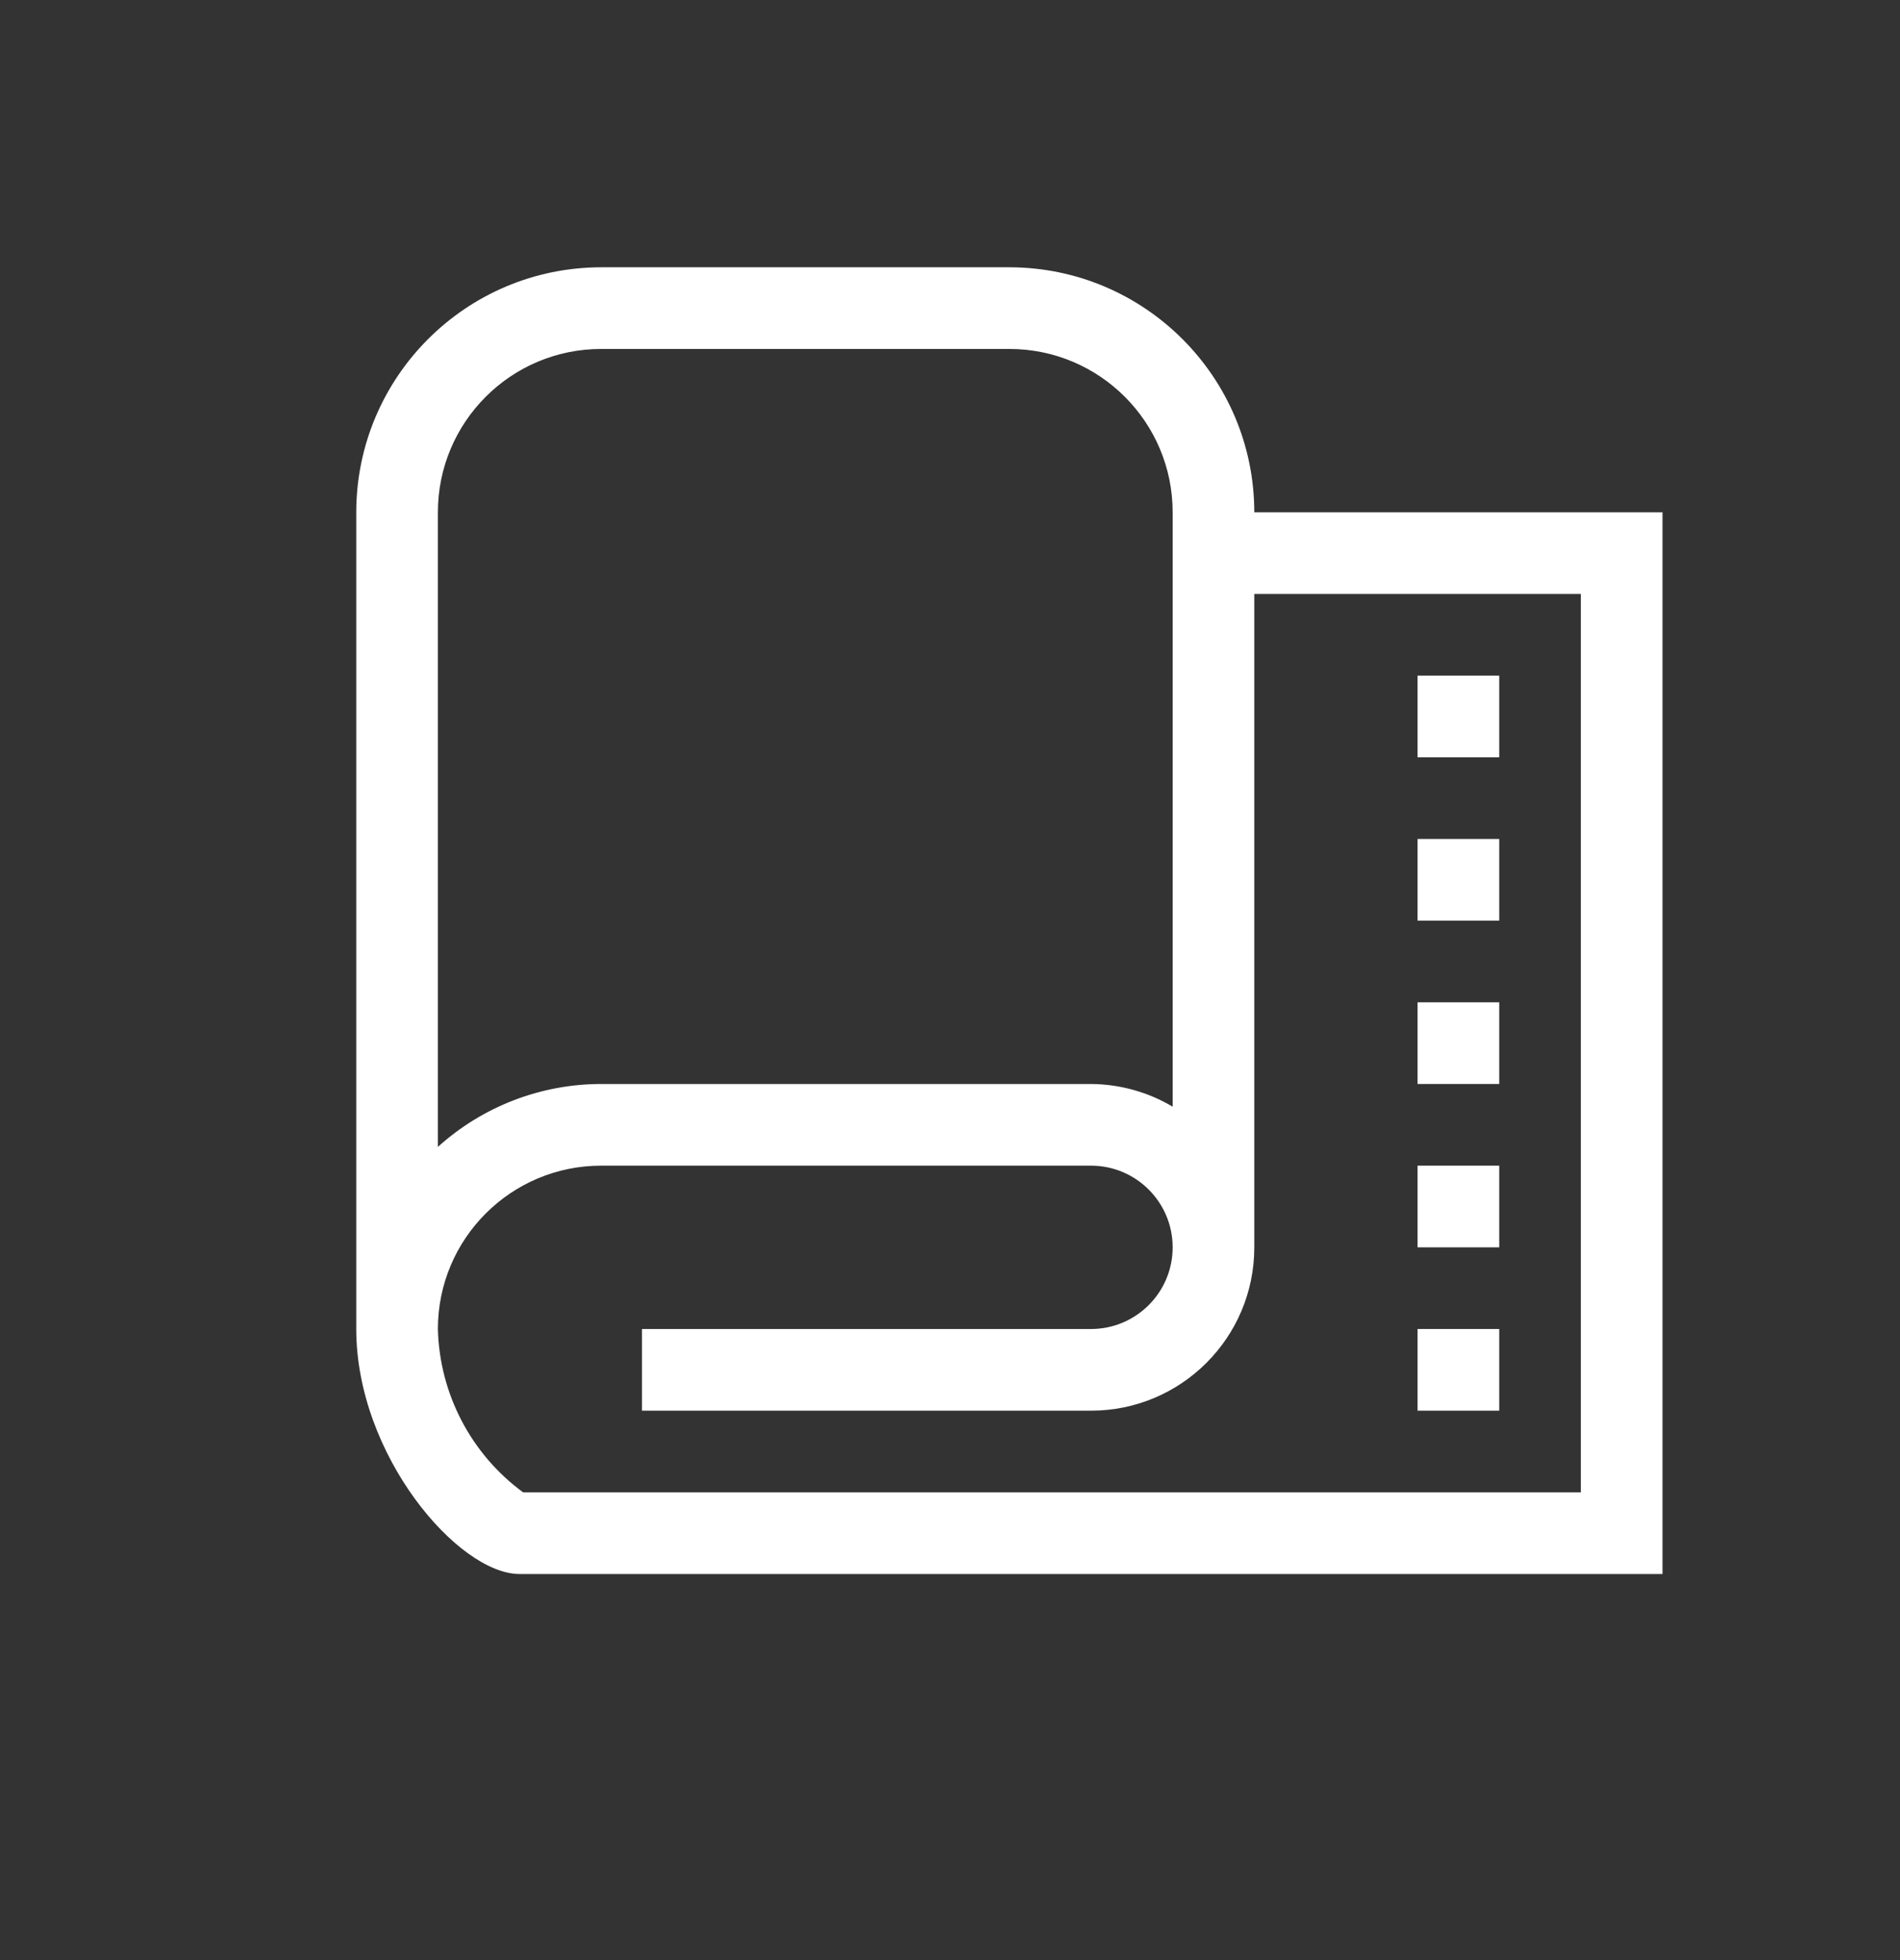 <svg width="32" height="33" viewBox="0 0 32 33" fill="none" xmlns="http://www.w3.org/2000/svg">
<rect x="0" y="0" width="32" height="33" fill="#333333" stroke="none"/>
<path d="M21.125 8.625C21.123 6.348 19.277 4.502 17 4.5H10.125C7.848 4.502 6.002 6.348 6 8.625V22.375C6 24.502 7.719 26.5 8.75 26.5H28V8.625H21.125ZM7.375 8.625C7.375 7.106 8.606 5.875 10.125 5.875H17C18.519 5.875 19.75 7.106 19.75 8.625V18.632C19.334 18.385 18.859 18.253 18.375 18.25H10.125C9.109 18.25 8.129 18.628 7.375 19.309V8.625ZM26.625 25.125H8.81C7.932 24.48 7.402 23.465 7.375 22.375C7.375 20.856 8.606 19.625 10.125 19.625H18.375C19.134 19.625 19.75 20.241 19.75 21C19.75 21.759 19.134 22.375 18.375 22.375H10.812V23.75H18.375C19.894 23.75 21.125 22.519 21.125 21V10H26.625V25.125Z" fill="white"/>
<path d="M25.25 11.375H23.875V12.75H25.25V11.375Z" fill="white"/>
<path d="M25.25 14.125H23.875V15.5H25.25V14.125Z" fill="white"/>
<path d="M25.25 16.875H23.875V18.25H25.25V16.875Z" fill="white"/>
<path d="M25.25 19.625H23.875V21H25.25V19.625Z" fill="white"/>
<path d="M25.25 22.375H23.875V23.75H25.25V22.375Z" fill="white"/>
</svg>
